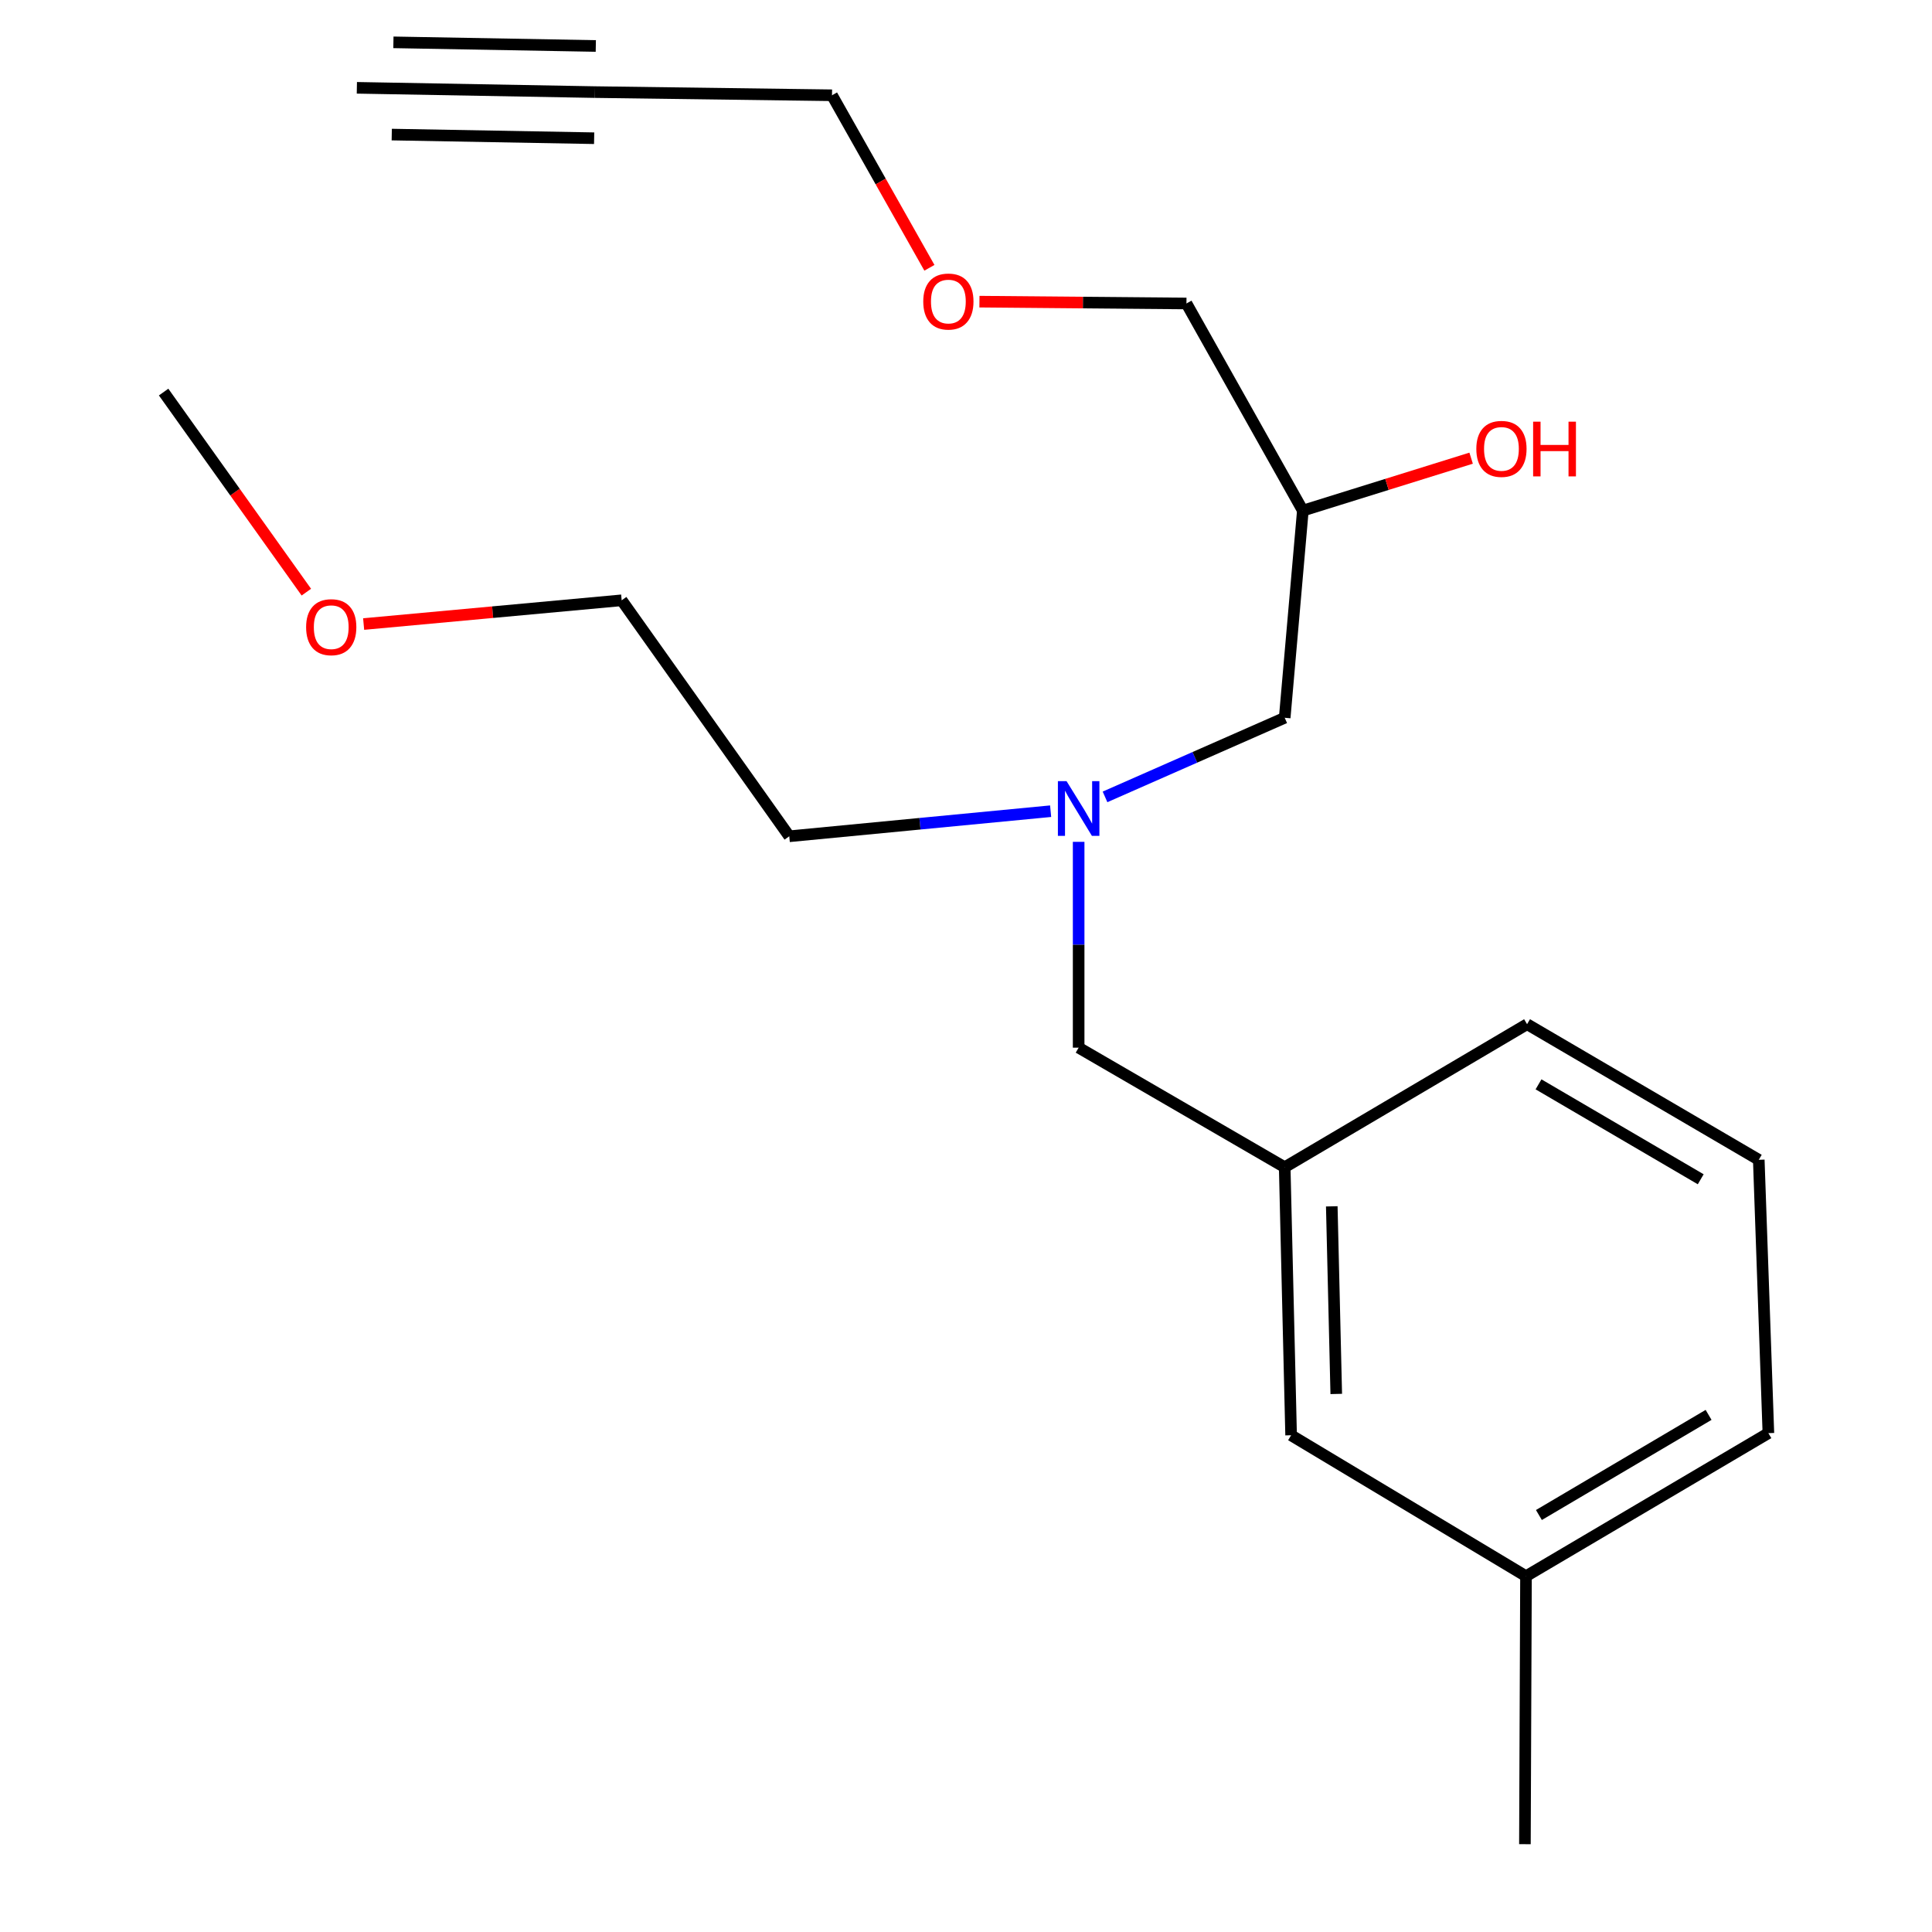 <?xml version='1.0' encoding='iso-8859-1'?>
<svg version='1.1' baseProfile='full'
              xmlns='http://www.w3.org/2000/svg'
                      xmlns:rdkit='http://www.rdkit.org/xml'
                      xmlns:xlink='http://www.w3.org/1999/xlink'
                  xml:space='preserve'
width='1000px' height='1000px' viewBox='0 0 1000 1000'>
<!-- END OF HEADER -->
<rect style='opacity:1.0;fill:#FFFFFF;stroke:none' width='1000' height='1000' x='0' y='0'> </rect>
<path class='bond-0' d='M 307.956,47.67 L 184.71,45.455' style='fill:none;fill-rule:evenodd;stroke:#000000;stroke-width:6px;stroke-linecap:butt;stroke-linejoin:miter;stroke-opacity:1' />
<path class='bond-0' d='M 308.385,23.799 L 203.626,21.916' style='fill:none;fill-rule:evenodd;stroke:#000000;stroke-width:6px;stroke-linecap:butt;stroke-linejoin:miter;stroke-opacity:1' />
<path class='bond-0' d='M 307.527,71.54 L 202.768,69.657' style='fill:none;fill-rule:evenodd;stroke:#000000;stroke-width:6px;stroke-linecap:butt;stroke-linejoin:miter;stroke-opacity:1' />
<path class='bond-9' d='M 307.956,47.67 L 430.644,49.314' style='fill:none;fill-rule:evenodd;stroke:#000000;stroke-width:6px;stroke-linecap:butt;stroke-linejoin:miter;stroke-opacity:1' />
<path class='bond-1' d='M 571.96,412.469 L 618.46,391.992' style='fill:none;fill-rule:evenodd;stroke:#0000FF;stroke-width:6px;stroke-linecap:butt;stroke-linejoin:miter;stroke-opacity:1' />
<path class='bond-1' d='M 618.46,391.992 L 664.96,371.515' style='fill:none;fill-rule:evenodd;stroke:#000000;stroke-width:6px;stroke-linecap:butt;stroke-linejoin:miter;stroke-opacity:1' />
<path class='bond-3' d='M 558.307,435.736 L 558.307,489.004' style='fill:none;fill-rule:evenodd;stroke:#0000FF;stroke-width:6px;stroke-linecap:butt;stroke-linejoin:miter;stroke-opacity:1' />
<path class='bond-3' d='M 558.307,489.004 L 558.307,542.271' style='fill:none;fill-rule:evenodd;stroke:#000000;stroke-width:6px;stroke-linecap:butt;stroke-linejoin:miter;stroke-opacity:1' />
<path class='bond-13' d='M 543.805,419.874 L 476.163,426.366' style='fill:none;fill-rule:evenodd;stroke:#0000FF;stroke-width:6px;stroke-linecap:butt;stroke-linejoin:miter;stroke-opacity:1' />
<path class='bond-13' d='M 476.163,426.366 L 408.521,432.859' style='fill:none;fill-rule:evenodd;stroke:#000000;stroke-width:6px;stroke-linecap:butt;stroke-linejoin:miter;stroke-opacity:1' />
<path class='bond-2' d='M 664.96,604.159 L 558.307,542.271' style='fill:none;fill-rule:evenodd;stroke:#000000;stroke-width:6px;stroke-linecap:butt;stroke-linejoin:miter;stroke-opacity:1' />
<path class='bond-5' d='M 664.96,604.159 L 668.276,742.884' style='fill:none;fill-rule:evenodd;stroke:#000000;stroke-width:6px;stroke-linecap:butt;stroke-linejoin:miter;stroke-opacity:1' />
<path class='bond-5' d='M 689.325,624.398 L 691.646,721.505' style='fill:none;fill-rule:evenodd;stroke:#000000;stroke-width:6px;stroke-linecap:butt;stroke-linejoin:miter;stroke-opacity:1' />
<path class='bond-14' d='M 664.96,604.159 L 790.408,530.122' style='fill:none;fill-rule:evenodd;stroke:#000000;stroke-width:6px;stroke-linecap:butt;stroke-linejoin:miter;stroke-opacity:1' />
<path class='bond-4' d='M 664.96,371.515 L 674.351,264.292' style='fill:none;fill-rule:evenodd;stroke:#000000;stroke-width:6px;stroke-linecap:butt;stroke-linejoin:miter;stroke-opacity:1' />
<path class='bond-7' d='M 668.276,742.884 L 789.851,815.834' style='fill:none;fill-rule:evenodd;stroke:#000000;stroke-width:6px;stroke-linecap:butt;stroke-linejoin:miter;stroke-opacity:1' />
<path class='bond-6' d='M 674.351,264.292 L 614.107,157.081' style='fill:none;fill-rule:evenodd;stroke:#000000;stroke-width:6px;stroke-linecap:butt;stroke-linejoin:miter;stroke-opacity:1' />
<path class='bond-8' d='M 674.351,264.292 L 717.902,250.721' style='fill:none;fill-rule:evenodd;stroke:#000000;stroke-width:6px;stroke-linecap:butt;stroke-linejoin:miter;stroke-opacity:1' />
<path class='bond-8' d='M 717.902,250.721 L 761.452,237.15' style='fill:none;fill-rule:evenodd;stroke:#FF0000;stroke-width:6px;stroke-linecap:butt;stroke-linejoin:miter;stroke-opacity:1' />
<path class='bond-16' d='M 789.851,815.834 L 915.312,741.796' style='fill:none;fill-rule:evenodd;stroke:#000000;stroke-width:6px;stroke-linecap:butt;stroke-linejoin:miter;stroke-opacity:1' />
<path class='bond-16' d='M 796.536,784.167 L 884.359,732.341' style='fill:none;fill-rule:evenodd;stroke:#000000;stroke-width:6px;stroke-linecap:butt;stroke-linejoin:miter;stroke-opacity:1' />
<path class='bond-18' d='M 789.851,815.834 L 789.294,954.545' style='fill:none;fill-rule:evenodd;stroke:#000000;stroke-width:6px;stroke-linecap:butt;stroke-linejoin:miter;stroke-opacity:1' />
<path class='bond-10' d='M 430.644,49.314 L 455.852,93.963' style='fill:none;fill-rule:evenodd;stroke:#000000;stroke-width:6px;stroke-linecap:butt;stroke-linejoin:miter;stroke-opacity:1' />
<path class='bond-10' d='M 455.852,93.963 L 481.061,138.611' style='fill:none;fill-rule:evenodd;stroke:#FF0000;stroke-width:6px;stroke-linecap:butt;stroke-linejoin:miter;stroke-opacity:1' />
<path class='bond-15' d='M 506.956,156.136 L 560.531,156.609' style='fill:none;fill-rule:evenodd;stroke:#FF0000;stroke-width:6px;stroke-linecap:butt;stroke-linejoin:miter;stroke-opacity:1' />
<path class='bond-15' d='M 560.531,156.609 L 614.107,157.081' style='fill:none;fill-rule:evenodd;stroke:#000000;stroke-width:6px;stroke-linecap:butt;stroke-linejoin:miter;stroke-opacity:1' />
<path class='bond-11' d='M 910.338,600.313 L 790.408,530.122' style='fill:none;fill-rule:evenodd;stroke:#000000;stroke-width:6px;stroke-linecap:butt;stroke-linejoin:miter;stroke-opacity:1' />
<path class='bond-11' d='M 880.289,610.389 L 796.338,561.255' style='fill:none;fill-rule:evenodd;stroke:#000000;stroke-width:6px;stroke-linecap:butt;stroke-linejoin:miter;stroke-opacity:1' />
<path class='bond-20' d='M 910.338,600.313 L 915.312,741.796' style='fill:none;fill-rule:evenodd;stroke:#000000;stroke-width:6px;stroke-linecap:butt;stroke-linejoin:miter;stroke-opacity:1' />
<path class='bond-12' d='M 188.22,323.005 L 254.998,316.86' style='fill:none;fill-rule:evenodd;stroke:#FF0000;stroke-width:6px;stroke-linecap:butt;stroke-linejoin:miter;stroke-opacity:1' />
<path class='bond-12' d='M 254.998,316.86 L 321.776,310.714' style='fill:none;fill-rule:evenodd;stroke:#000000;stroke-width:6px;stroke-linecap:butt;stroke-linejoin:miter;stroke-opacity:1' />
<path class='bond-19' d='M 158.566,306.494 L 121.627,254.714' style='fill:none;fill-rule:evenodd;stroke:#FF0000;stroke-width:6px;stroke-linecap:butt;stroke-linejoin:miter;stroke-opacity:1' />
<path class='bond-19' d='M 121.627,254.714 L 84.688,202.934' style='fill:none;fill-rule:evenodd;stroke:#000000;stroke-width:6px;stroke-linecap:butt;stroke-linejoin:miter;stroke-opacity:1' />
<path class='bond-17' d='M 408.521,432.859 L 321.776,310.714' style='fill:none;fill-rule:evenodd;stroke:#000000;stroke-width:6px;stroke-linecap:butt;stroke-linejoin:miter;stroke-opacity:1' />
<path  class='atom-2' d='M 552.047 404.322
L 561.327 419.322
Q 562.247 420.802, 563.727 423.482
Q 565.207 426.162, 565.287 426.322
L 565.287 404.322
L 569.047 404.322
L 569.047 432.642
L 565.167 432.642
L 555.207 416.242
Q 554.047 414.322, 552.807 412.122
Q 551.607 409.922, 551.247 409.242
L 551.247 432.642
L 547.567 432.642
L 547.567 404.322
L 552.047 404.322
' fill='#0000FF'/>
<path  class='atom-9' d='M 764.144 232.34
Q 764.144 225.54, 767.504 221.74
Q 770.864 217.94, 777.144 217.94
Q 783.424 217.94, 786.784 221.74
Q 790.144 225.54, 790.144 232.34
Q 790.144 239.22, 786.744 243.14
Q 783.344 247.02, 777.144 247.02
Q 770.904 247.02, 767.504 243.14
Q 764.144 239.26, 764.144 232.34
M 777.144 243.82
Q 781.464 243.82, 783.784 240.94
Q 786.144 238.02, 786.144 232.34
Q 786.144 226.78, 783.784 223.98
Q 781.464 221.14, 777.144 221.14
Q 772.824 221.14, 770.464 223.94
Q 768.144 226.74, 768.144 232.34
Q 768.144 238.06, 770.464 240.94
Q 772.824 243.82, 777.144 243.82
' fill='#FF0000'/>
<path  class='atom-9' d='M 793.544 218.26
L 797.384 218.26
L 797.384 230.3
L 811.864 230.3
L 811.864 218.26
L 815.704 218.26
L 815.704 246.58
L 811.864 246.58
L 811.864 233.5
L 797.384 233.5
L 797.384 246.58
L 793.544 246.58
L 793.544 218.26
' fill='#FF0000'/>
<path  class='atom-11' d='M 477.875 156.074
Q 477.875 149.274, 481.235 145.474
Q 484.595 141.674, 490.875 141.674
Q 497.155 141.674, 500.515 145.474
Q 503.875 149.274, 503.875 156.074
Q 503.875 162.954, 500.475 166.874
Q 497.075 170.754, 490.875 170.754
Q 484.635 170.754, 481.235 166.874
Q 477.875 162.994, 477.875 156.074
M 490.875 167.554
Q 495.195 167.554, 497.515 164.674
Q 499.875 161.754, 499.875 156.074
Q 499.875 150.514, 497.515 147.714
Q 495.195 144.874, 490.875 144.874
Q 486.555 144.874, 484.195 147.674
Q 481.875 150.474, 481.875 156.074
Q 481.875 161.794, 484.195 164.674
Q 486.555 167.554, 490.875 167.554
' fill='#FF0000'/>
<path  class='atom-13' d='M 158.446 324.628
Q 158.446 317.828, 161.806 314.028
Q 165.166 310.228, 171.446 310.228
Q 177.726 310.228, 181.086 314.028
Q 184.446 317.828, 184.446 324.628
Q 184.446 331.508, 181.046 335.428
Q 177.646 339.308, 171.446 339.308
Q 165.206 339.308, 161.806 335.428
Q 158.446 331.548, 158.446 324.628
M 171.446 336.108
Q 175.766 336.108, 178.086 333.228
Q 180.446 330.308, 180.446 324.628
Q 180.446 319.068, 178.086 316.268
Q 175.766 313.428, 171.446 313.428
Q 167.126 313.428, 164.766 316.228
Q 162.446 319.028, 162.446 324.628
Q 162.446 330.348, 164.766 333.228
Q 167.126 336.108, 171.446 336.108
' fill='#FF0000'/>
</svg>
